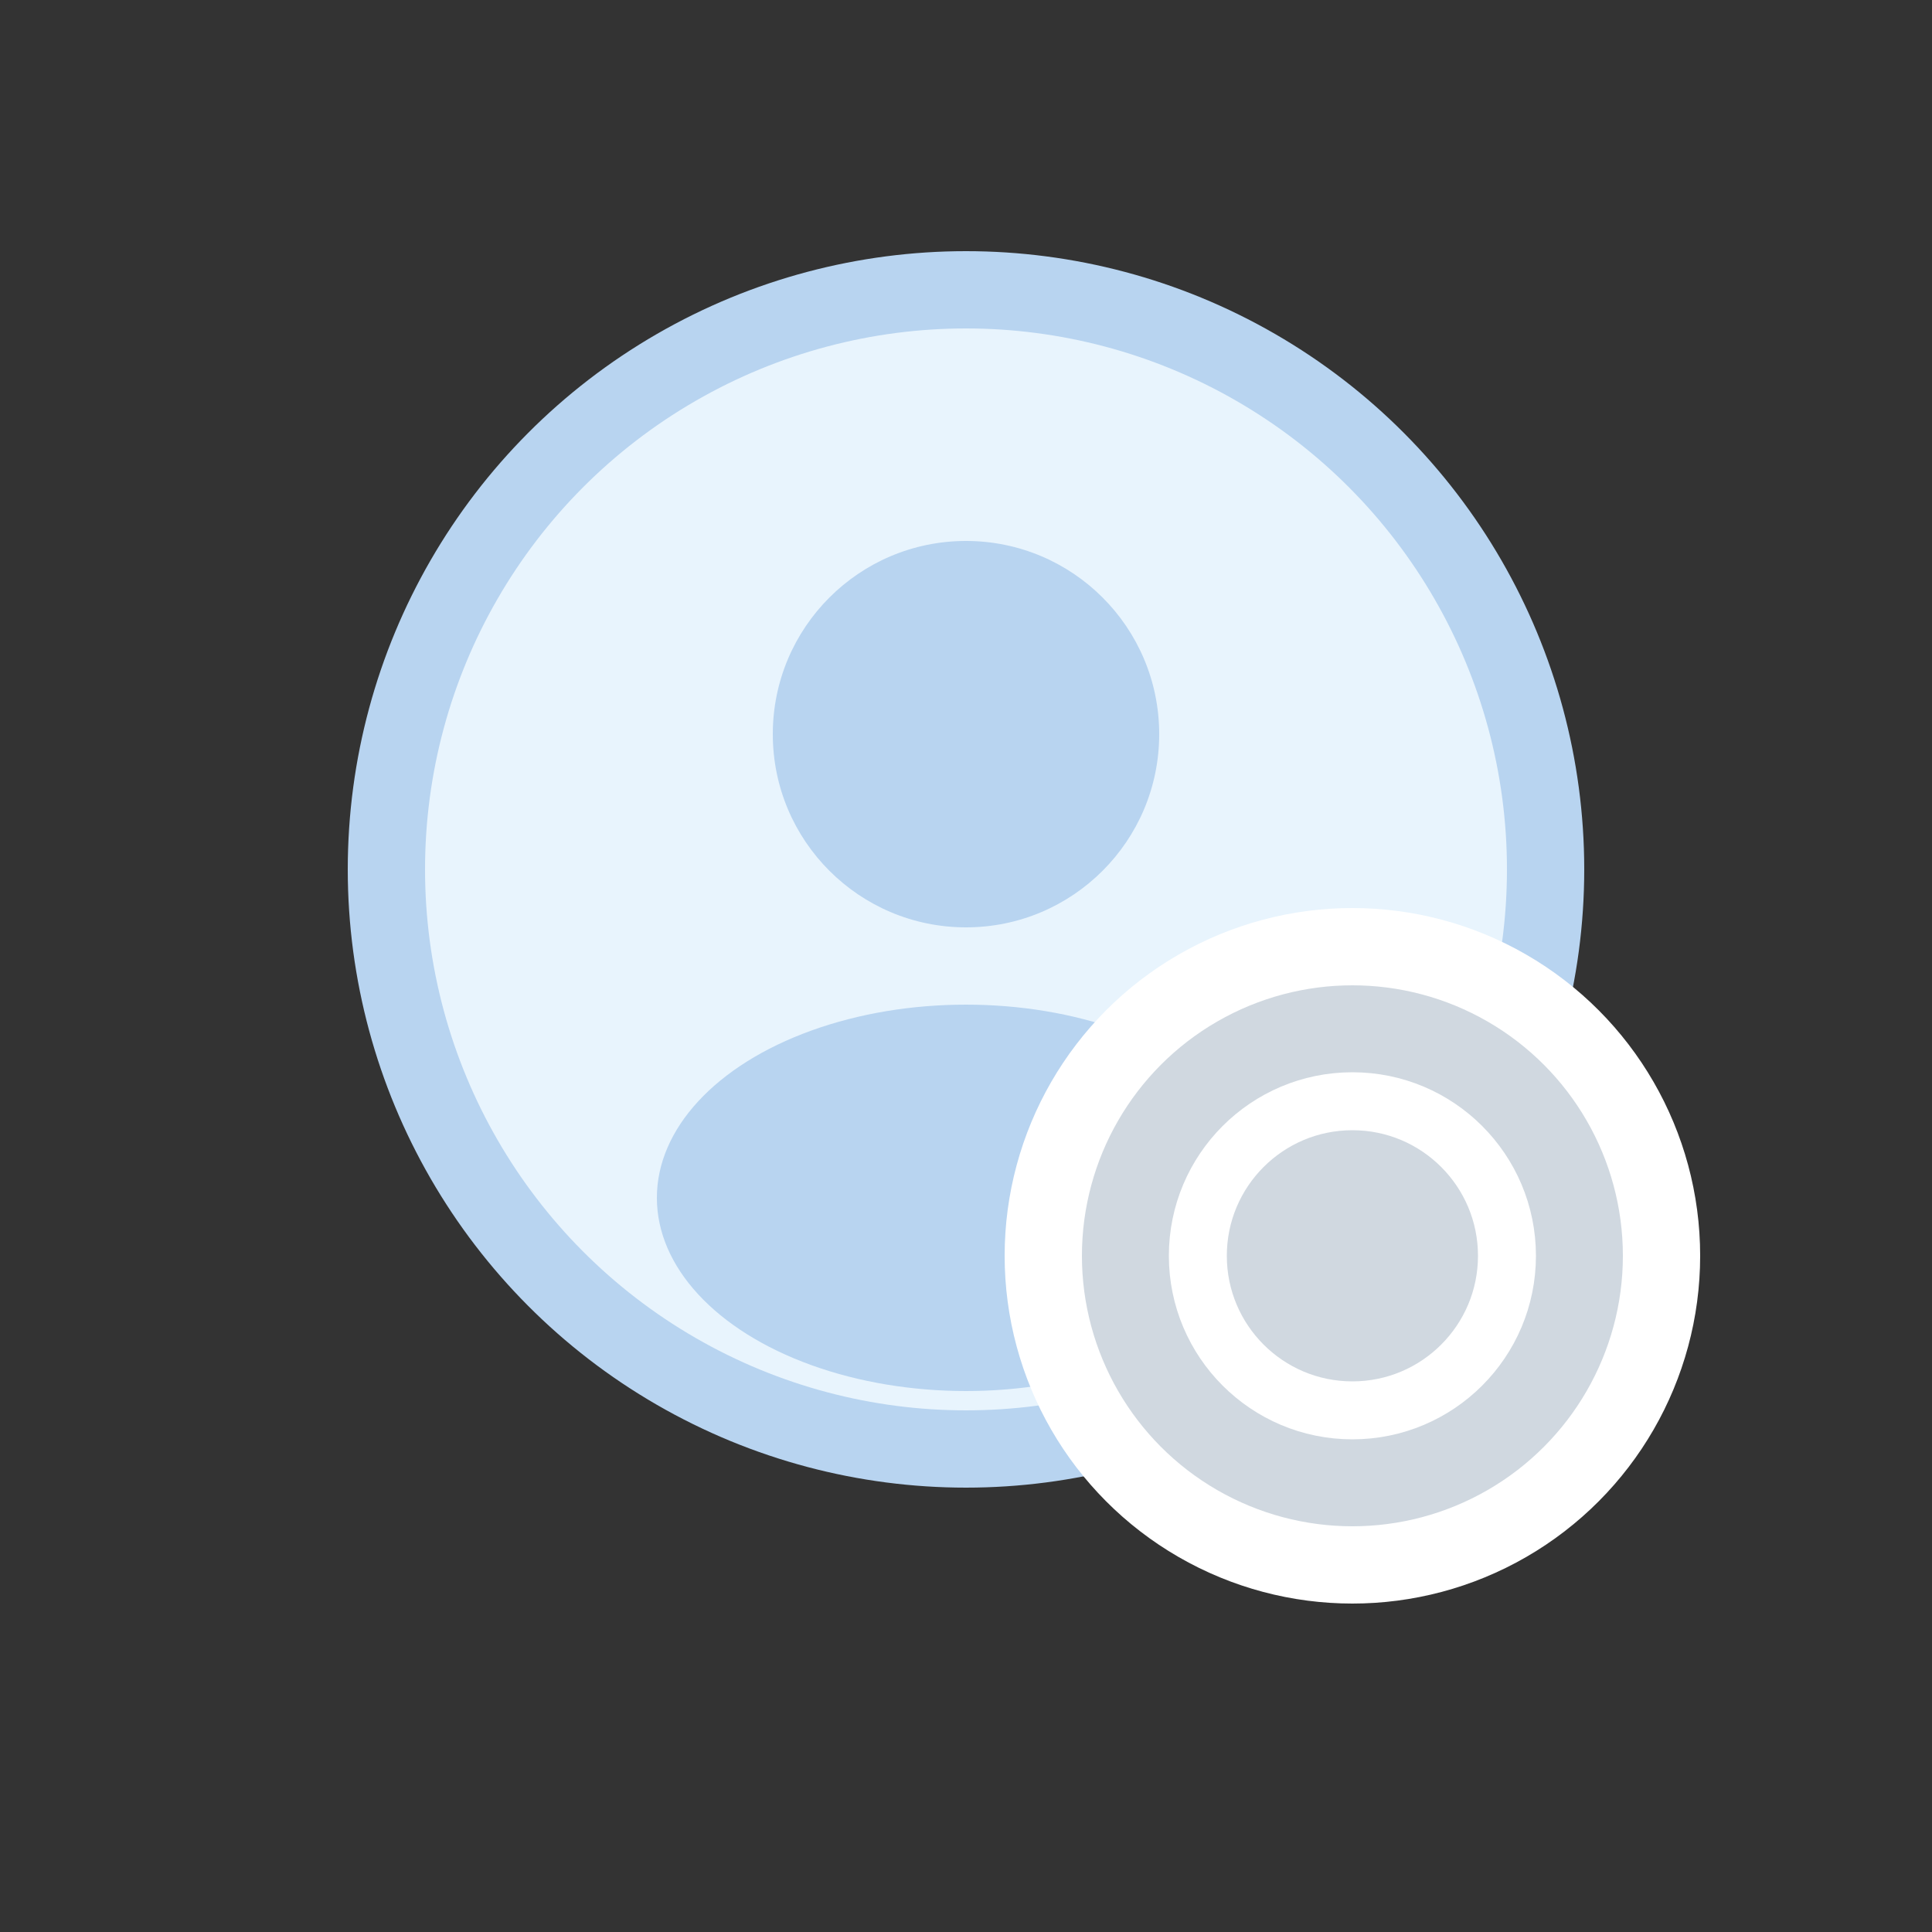<svg xmlns="http://www.w3.org/2000/svg" viewBox="0 0 100 100">
  <rect x="0" y="0" width="100" height="100" fill="#333333" stroke="none"/>
  <circle cx="50" cy="45" r="30" fill="#E8F4FD" stroke="#B8D4F0" stroke-width="4"/>
  <circle cx="50" cy="38" r="10" fill="#B8D4F0"/>
  <ellipse cx="50" cy="62" rx="16" ry="10" fill="#B8D4F0"/>
  <circle cx="70" cy="65" r="16" fill="#D0D8E0" stroke="white" stroke-width="4"/>
  <circle cx="70" cy="65" r="8" fill="none" stroke="white" stroke-width="3"/>
</svg>
